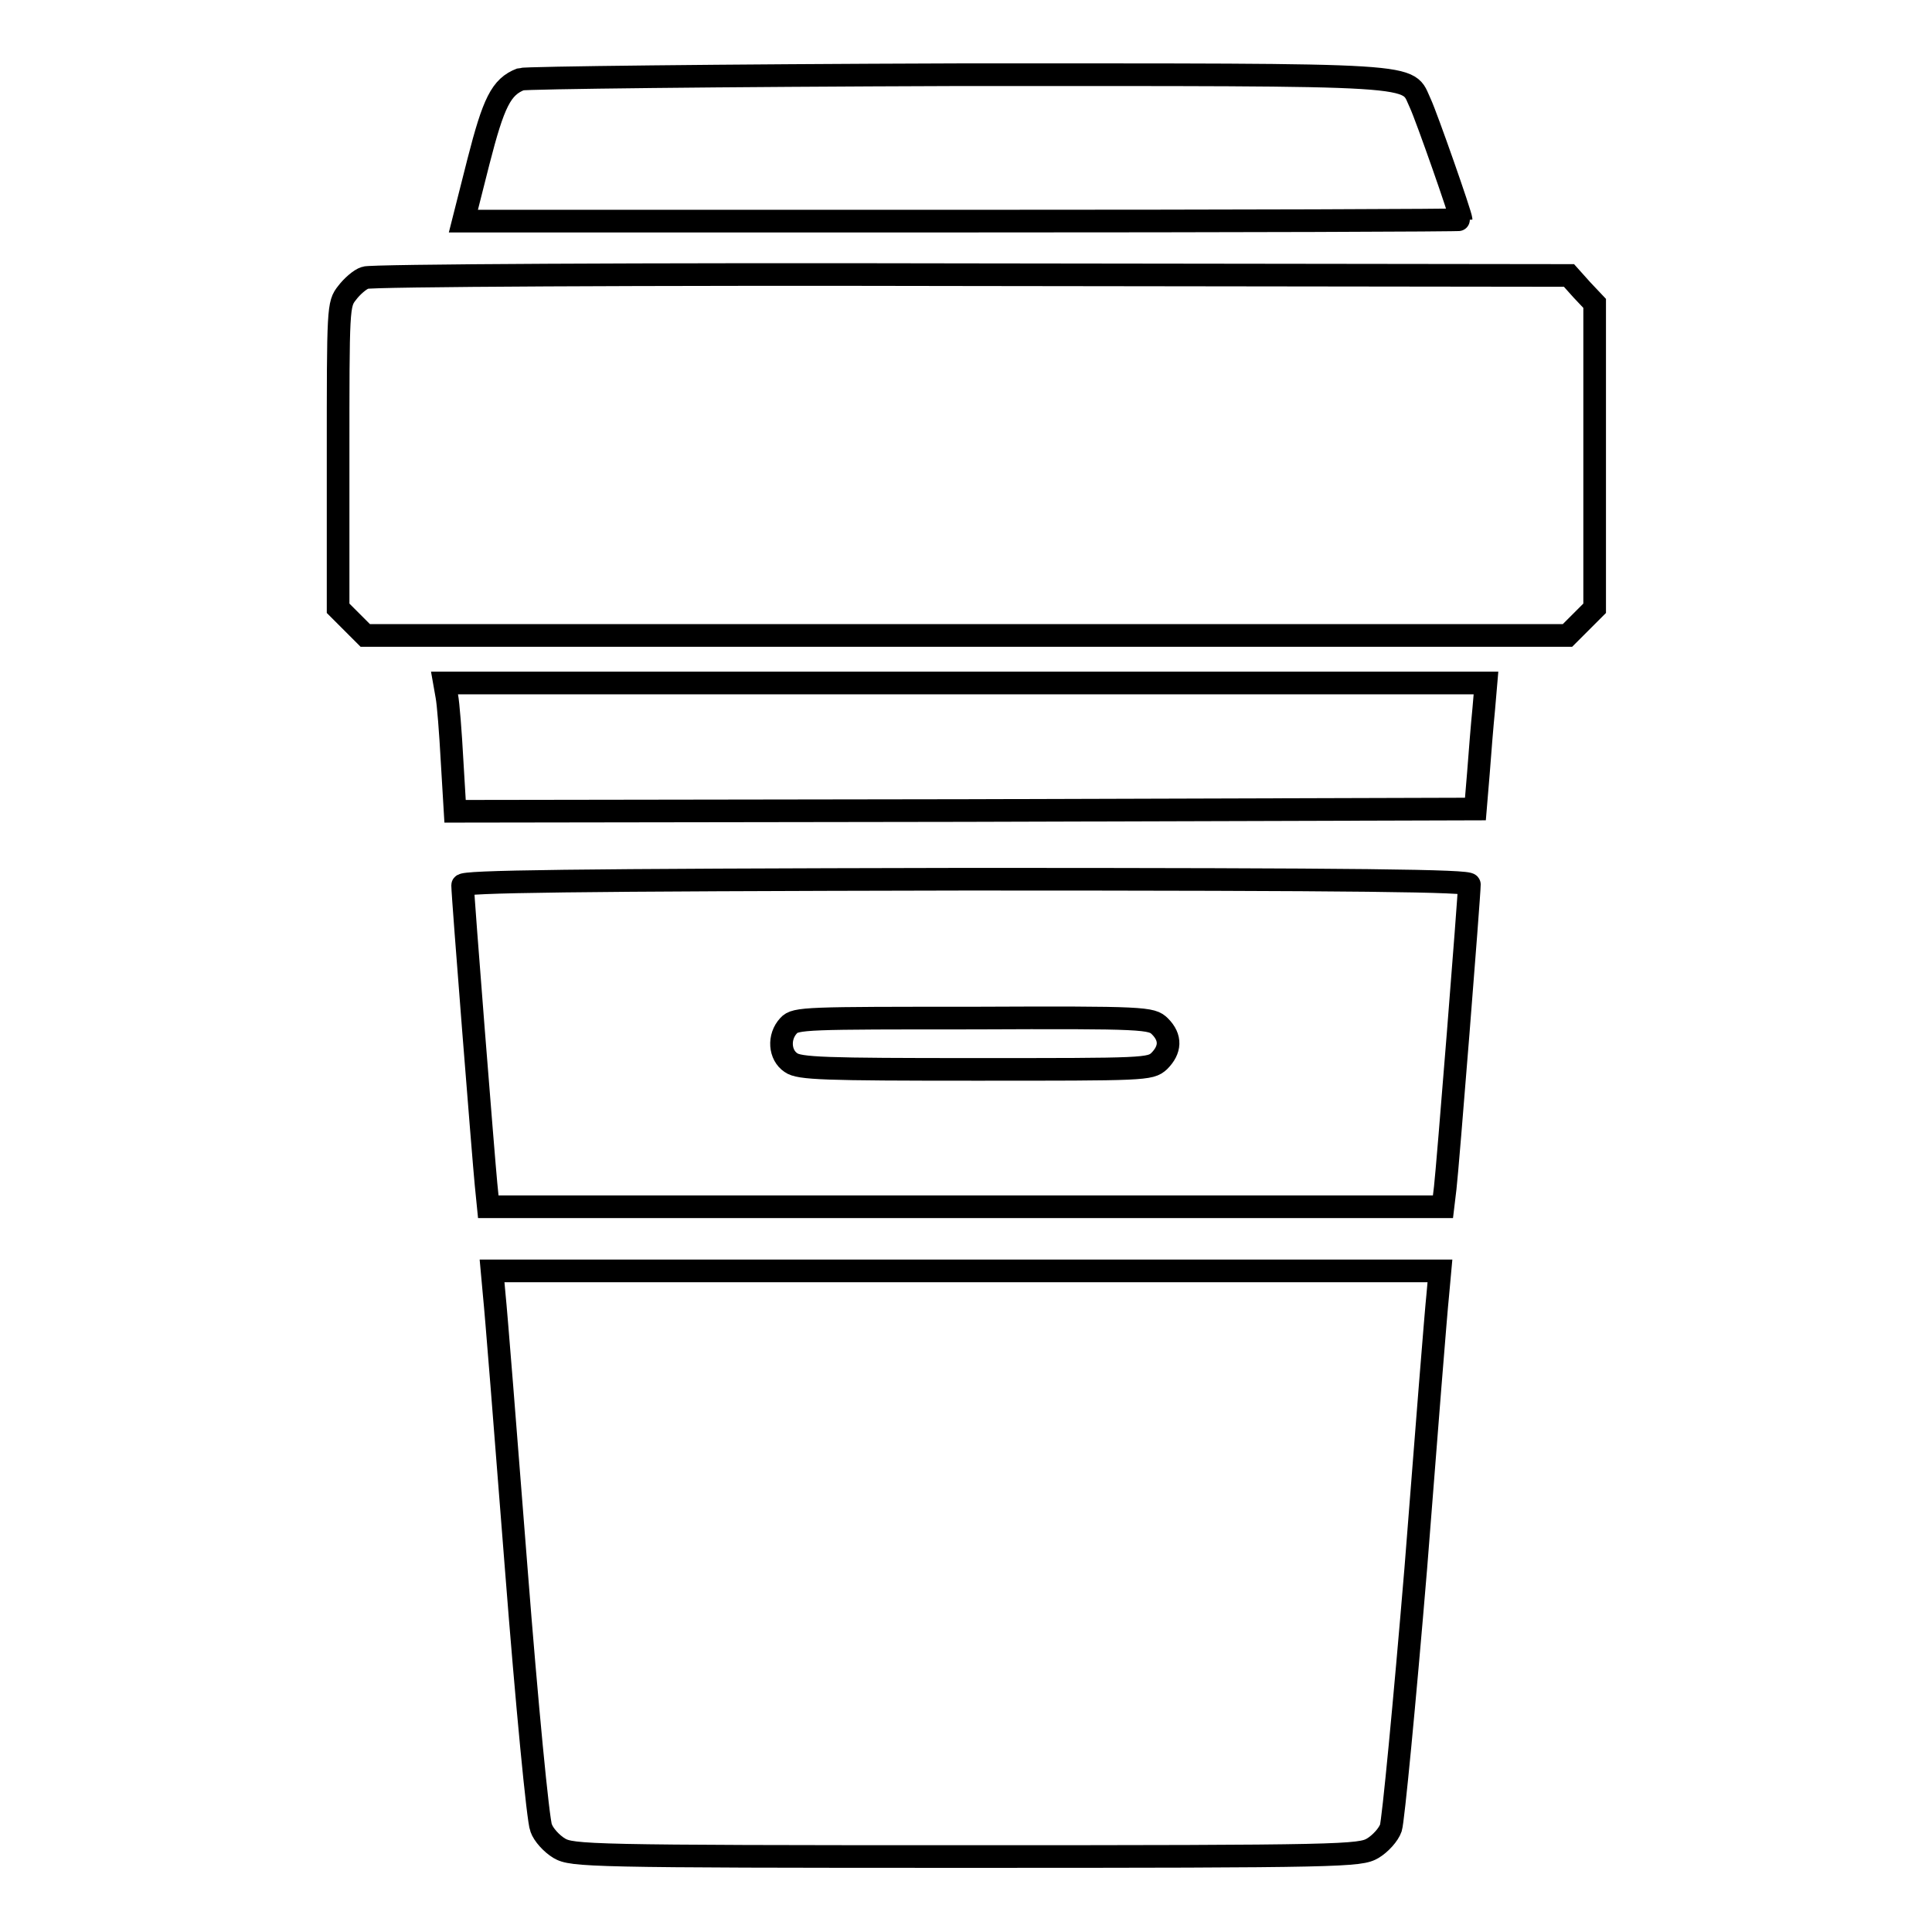 <?xml version="1.0" encoding="utf-8"?>
<!-- Svg Vector Icons : http://www.onlinewebfonts.com/icon -->
<!DOCTYPE svg PUBLIC "-//W3C//DTD SVG 1.1//EN" "http://www.w3.org/Graphics/SVG/1.1/DTD/svg11.dtd">
<svg version="1.1" xmlns="http://www.w3.org/2000/svg" xmlns:xlink="http://www.w3.org/1999/xlink" x="0px" y="0px" viewBox="0 0 256 256" enable-background="new 0 0 256 256" xml:space="preserve">
<g><g><g><path stroke-width="3" fill-opacity="0" stroke="#000000"  d="M69,10.5c-2.6,1-3.6,3.1-5.6,10.9l-2,7.9h66.1c36.4,0,66.1-0.1,66.1-0.2c0-0.6-4.6-13.7-5.4-15.4c-1.9-4,1.7-3.8-61.4-3.8C95.6,10,69.6,10.3,69,10.5z"/><path stroke-width="3" fill-opacity="0" stroke="#000000"  d="M48.4,36.8C47.7,37,46.6,38,46,38.8c-1.2,1.5-1.2,1.9-1.2,21.7v20.1l1.8,1.8l1.8,1.8H128h79.7l1.8-1.8l1.8-1.8V60.4V40.2l-1.7-1.8l-1.7-1.9l-79.2-0.1C85.2,36.3,49,36.5,48.4,36.8z"/><path stroke-width="3" fill-opacity="0" stroke="#000000"  d="M59.2,92.2c0.2,1,0.5,4.9,0.7,8.6l0.4,6.7l67.6-0.1l67.6-0.2l0.4-4.8c0.2-2.7,0.5-6.4,0.7-8.4l0.3-3.5h-69h-69L59.2,92.2z"/><path stroke-width="3" fill-opacity="0" stroke="#000000"  d="M61.3,117.3c0,1.4,2.8,36.6,3.1,39.6l0.3,3H128h63.2l0.3-2.5c0.3-2.4,3.2-38.8,3.2-40.2c0-0.5-13.7-0.7-66.7-0.7C75,116.6,61.3,116.8,61.3,117.3z M153.7,136c1.5,1.5,1.4,3.1-0.1,4.6c-1.2,1.1-1.9,1.1-24.4,1.1c-20,0-23.3-0.1-24.4-0.9c-1.5-1-1.7-3.4-0.3-4.9c0.9-1,2.4-1,24.5-1C151.8,134.8,152.6,134.9,153.7,136z"/><path stroke-width="3" fill-opacity="0" stroke="#000000"  d="M65.5,171.7c0.2,1.8,1.5,18.1,2.9,36.1c1.4,18,2.9,33.5,3.3,34.4c0.3,0.9,1.4,2.1,2.4,2.7c1.7,1,3.9,1.1,53.9,1.1c50.1,0,52.2-0.1,53.9-1.1c1-0.6,2.1-1.8,2.4-2.7c0.3-0.9,1.8-16.4,3.3-34.4c1.4-18,2.7-34.3,2.9-36.1l0.3-3.3H128H65.2L65.5,171.7z"/></g></g></g>
</svg>
